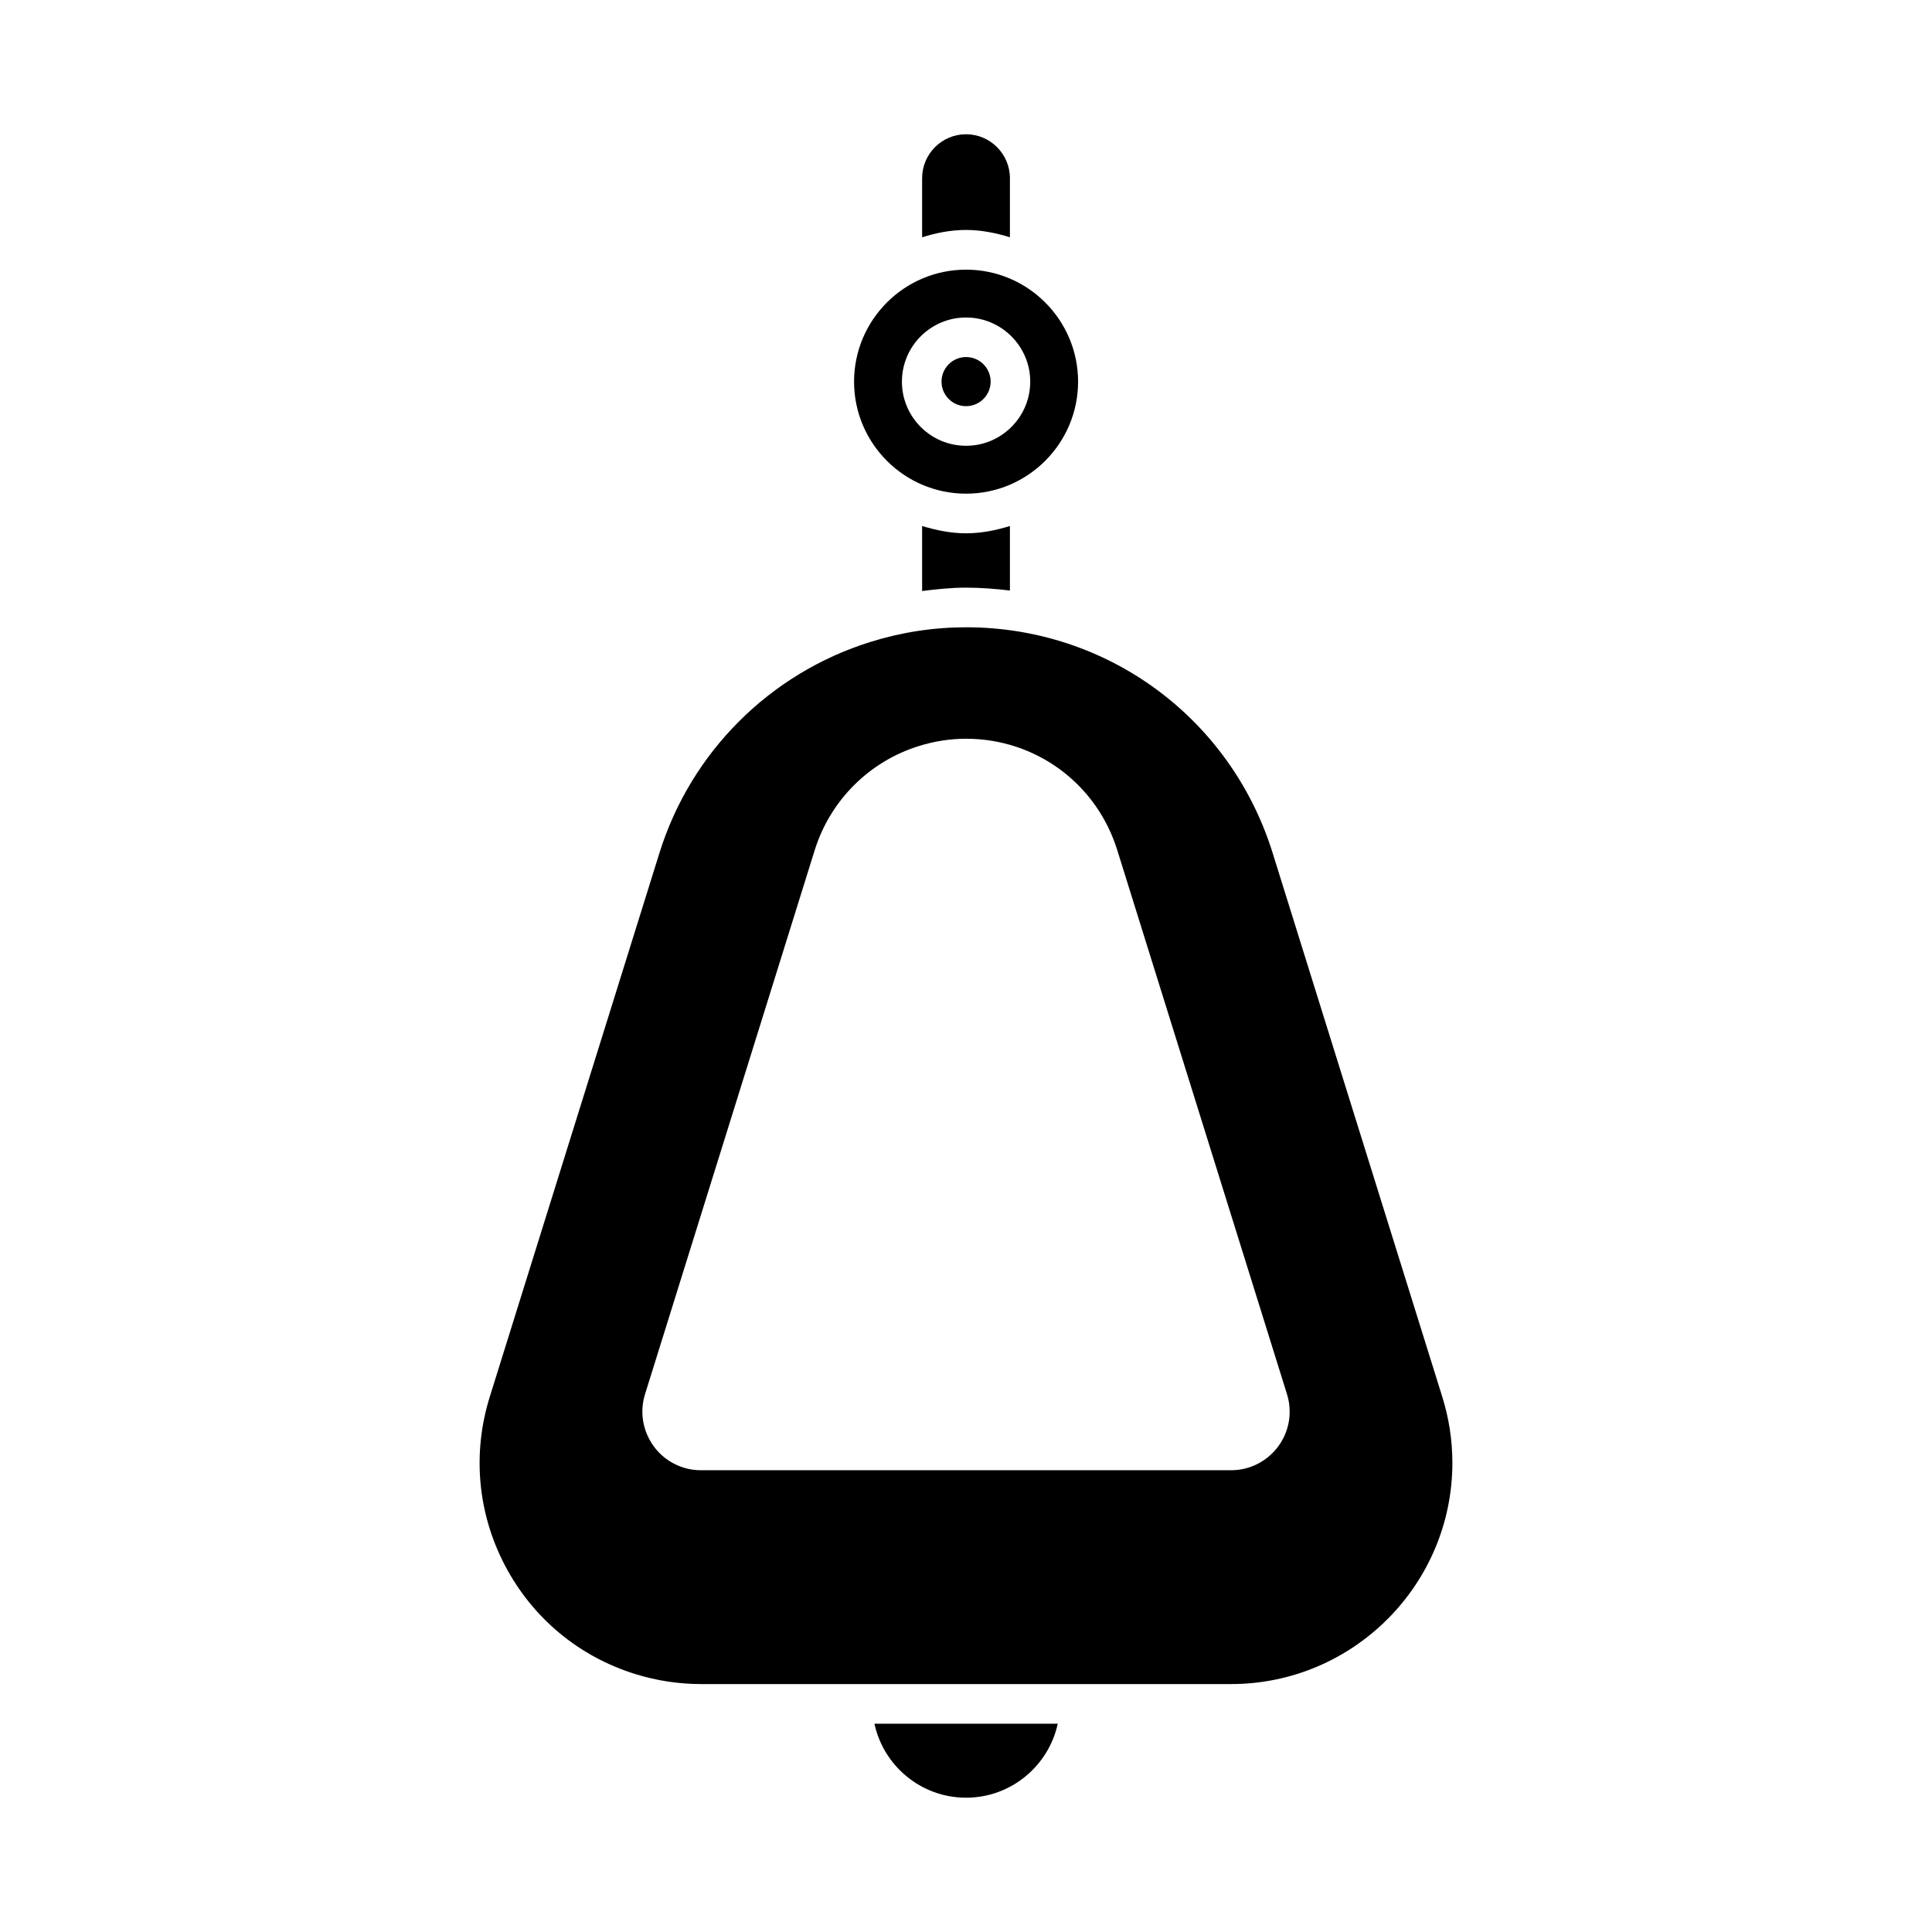 <?xml version="1.0" encoding="UTF-8"?>
<!-- Uploaded to: SVG Repo, www.svgrepo.com, Generator: SVG Repo Mixer Tools -->
<svg fill="#000000" width="800px" height="800px" version="1.1" viewBox="144 144 512 512" xmlns="http://www.w3.org/2000/svg">
 <g>
  <path d="m388.37 191.22c0-6.414 5.231-11.641 11.641-11.641 6.402 0 11.629 5.227 11.629 11.641v15.66c-3.715-1.133-7.566-1.941-11.629-1.941-4.082 0-7.934 0.789-11.641 1.941z"/>
  <path d="m388.37 283.4c3.715 1.113 7.566 1.93 11.641 1.93 4.074 0 7.934-0.797 11.629-1.93v17.098c-3.809-0.453-7.672-0.766-11.609-0.766-3.906 0-7.789 0.41-11.66 0.891z"/>
  <path d="m400.02 620.41c-11.922 0-21.875-8.43-24.289-19.617h48.586c-2.422 11.191-12.395 19.617-24.297 19.617z"/>
  <path d="m526.22 514.18-44.965-144.16c-11.156-35.762-43.801-59.785-81.219-59.785-8.566 0-17.098 1.301-25.367 3.883-26.68 8.324-47.578 29.23-55.902 55.902l-44.977 144.16c-4.66 14.945-3.234 30.836 4.051 44.723 7.273 13.844 19.512 24.066 34.469 28.727 5.68 1.762 11.578 2.664 17.465 2.664h140.47c32.34 0 58.652-26.324 58.652-58.652-0.008-5.934-0.902-11.801-2.676-17.461zm-55.984 19.449h-140.46c-1.562 0-3.137-0.219-4.609-0.691-3.977-1.25-7.223-3.957-9.141-7.629-1.93-3.672-2.32-7.871-1.082-11.852l44.965-144.16c4.113-13.172 14.422-23.48 27.582-27.582 4.094-1.281 8.301-1.941 12.531-1.941 18.473 0 34.574 11.871 40.062 29.523l44.984 144.18c0.473 1.48 0.703 3.035 0.703 4.609 0.016 8.574-6.965 15.543-15.539 15.543z"/>
  <path d="m400.02 215.46c-16.383 0-29.684 13.328-29.684 29.684 0 16.375 13.32 29.684 29.684 29.684s29.684-13.34 29.684-29.684c0-16.363-13.32-29.684-29.684-29.684zm0 46.676c-9.395 0-17.004-7.641-17.004-16.992 0-9.383 7.629-17.004 17.004-17.004 9.371 0 17.004 7.641 17.004 17.004s-7.633 16.992-17.004 16.992z"/>
  <path d="m406.53 245.13c0 3.594-2.914 6.508-6.508 6.508s-6.508-2.914-6.508-6.508 2.914-6.508 6.508-6.508 6.508 2.914 6.508 6.508"/>
 </g>
</svg>
